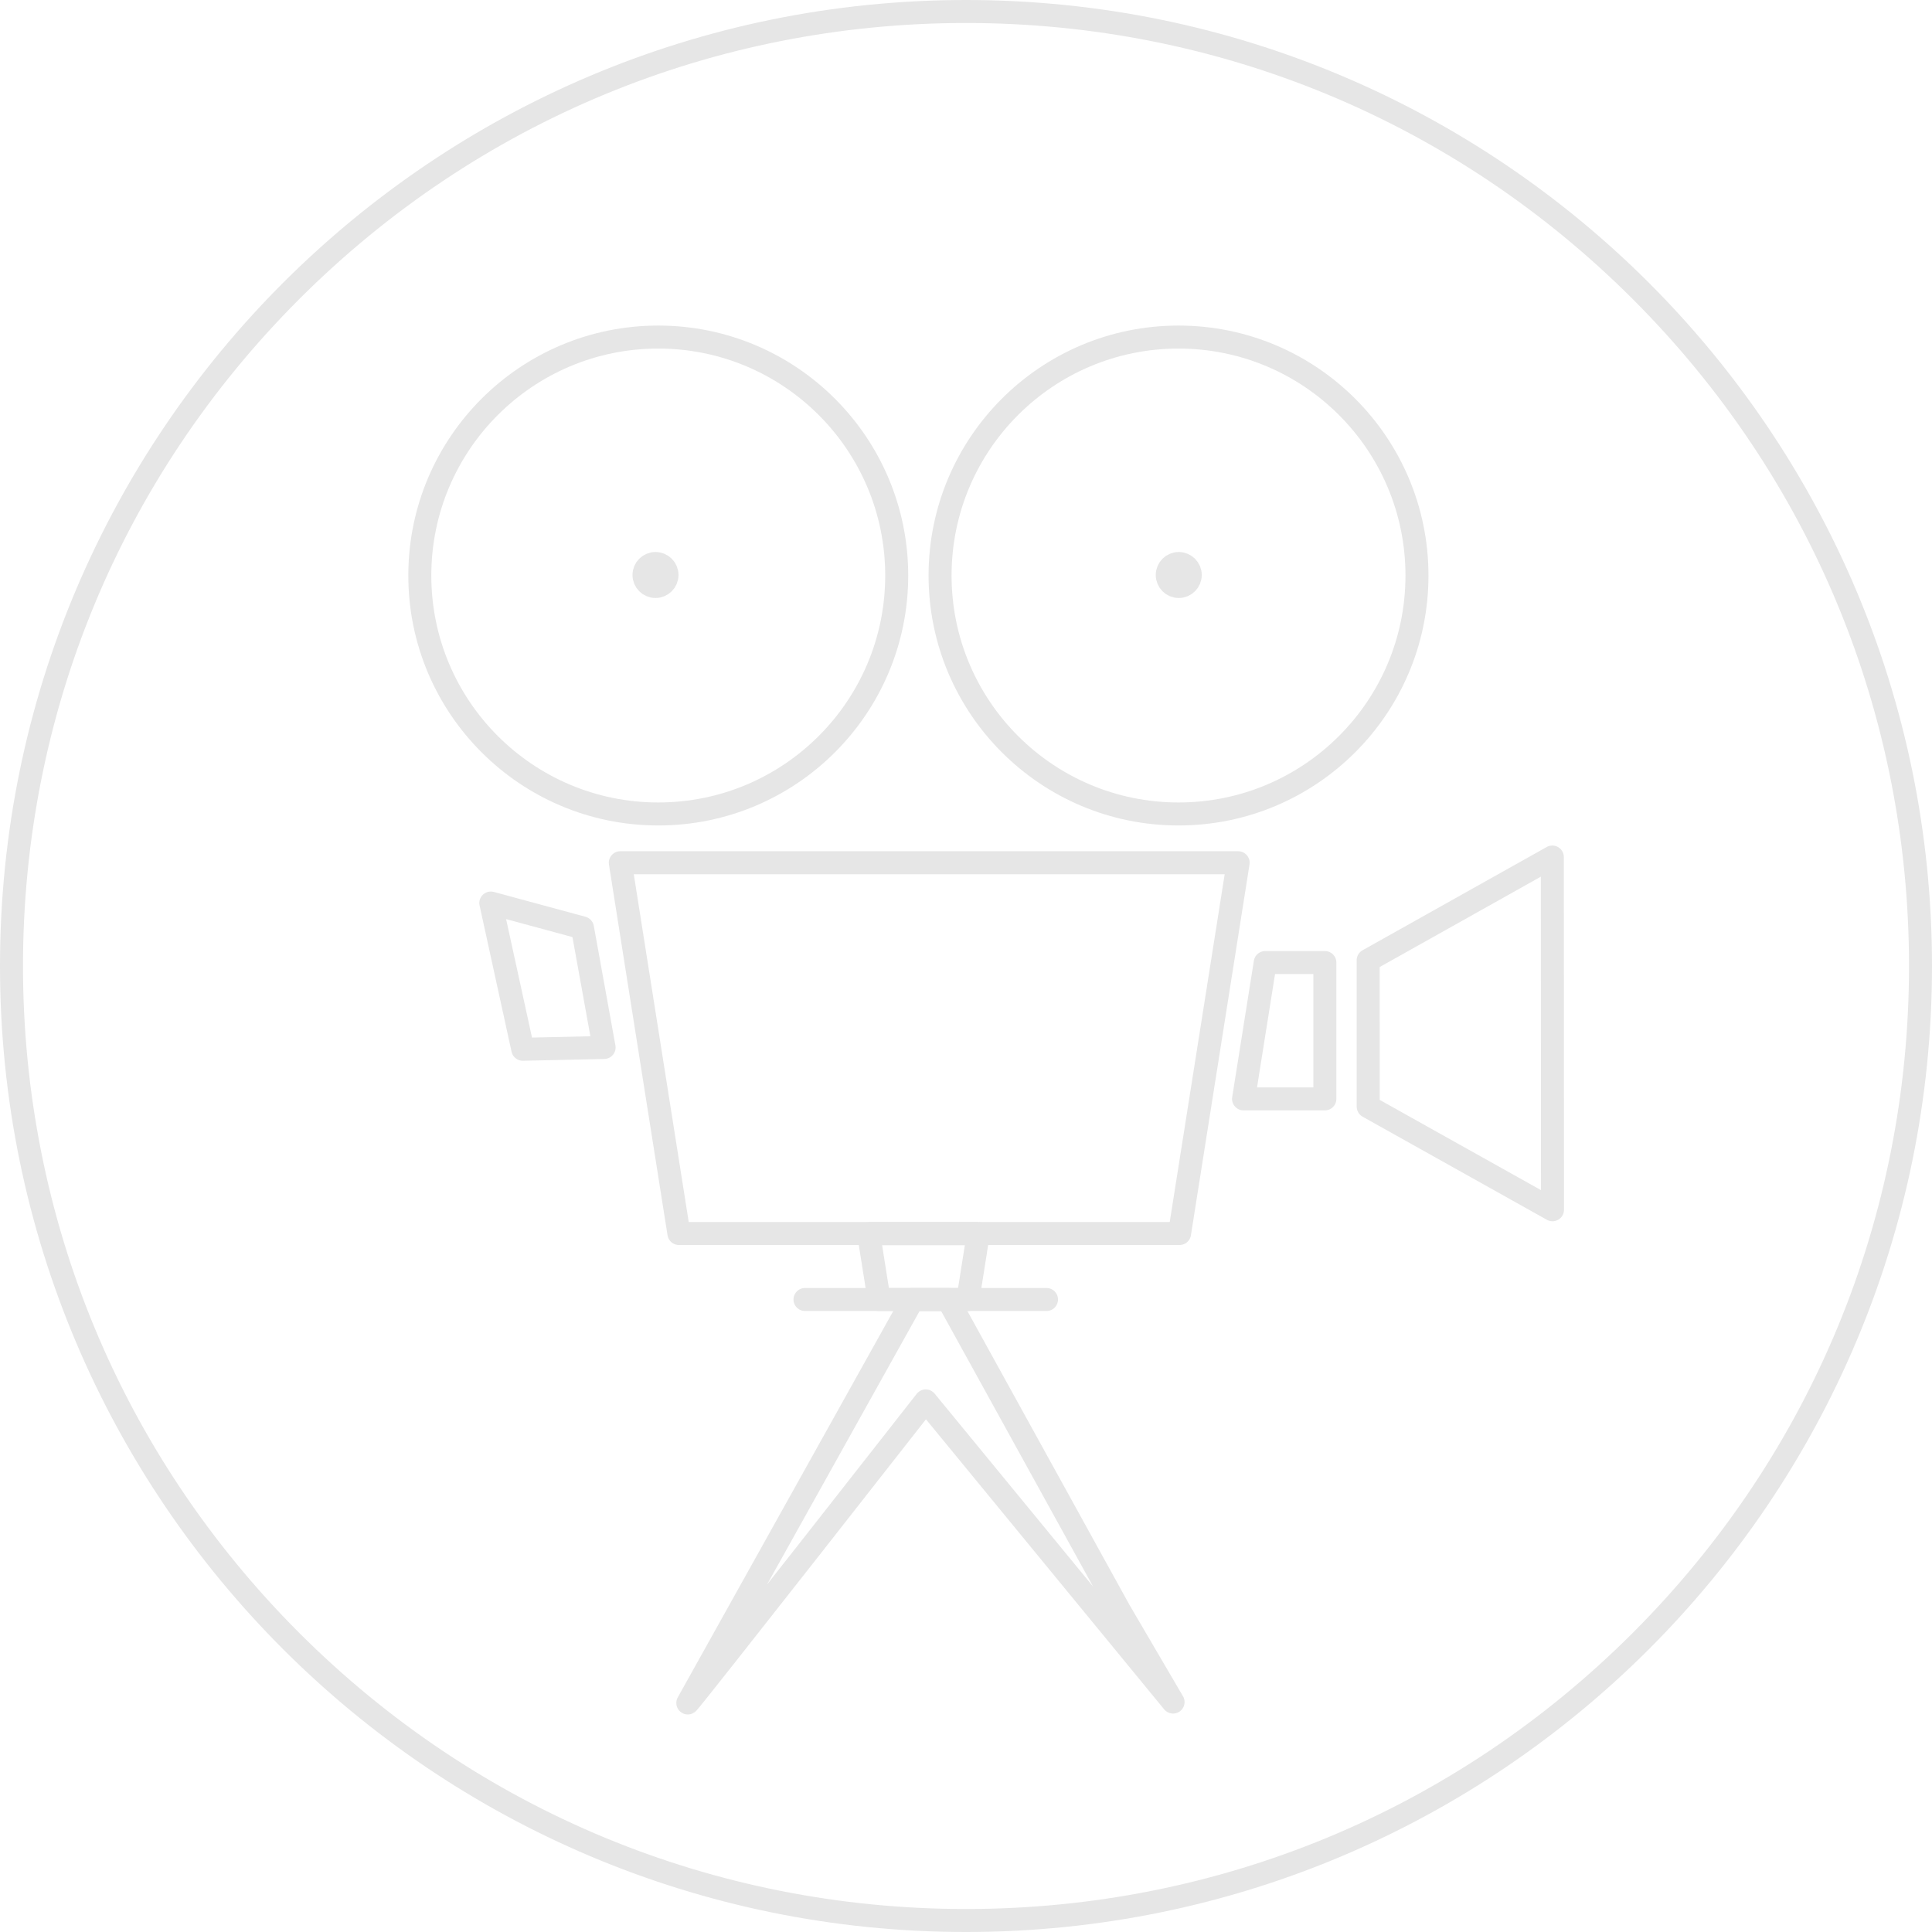 <?xml version="1.0" encoding="UTF-8"?><svg id="Layer_1" xmlns="http://www.w3.org/2000/svg" viewBox="0 0 336 336"><defs><style>.cls-1{fill:#e6e6e6;}.cls-2{fill:none;stroke:#e6e6e6;stroke-linecap:round;stroke-linejoin:round;stroke-width:4px;}</style></defs><path class="cls-1" d="M168,4c43.81,0,84.99,17.06,115.97,48.03,30.98,30.98,48.03,72.16,48.03,115.97s-17.06,84.99-48.03,115.97c-30.98,30.98-72.16,48.03-115.97,48.03s-84.99-17.06-115.97-48.03C21.06,252.99,4,211.81,4,168S21.06,83.01,52.03,52.03C83.01,21.06,124.19,4,168,4m0-4C75.22,0,0,75.22,0,168s75.22,168,168,168,168-75.22,168-168S260.78,0,168,0h0Z"/><circle class="cls-2" cx="114.48" cy="100.09" r="41.47"/><polygon class="cls-2" points="205.14 214.52 118.07 214.52 107.88 150.04 215.33 150.04 205.14 214.52"/><polygon class="cls-2" points="168.33 226 152.88 226 151.07 214.56 170.14 214.56 168.33 226"/><polygon class="cls-2" points="270 210.39 237.95 192.46 237.94 167.01 269.97 149.05 270 210.39"/><polygon class="cls-2" points="90.92 182.48 105.06 182.17 101.3 161.37 85.36 157.05 90.92 182.48"/><polygon class="cls-2" points="216.27 191.11 230.41 191.11 230.41 167.4 220.04 167.4 216.27 191.11"/><circle class="cls-2" cx="204.96" cy="100.09" r="41.47"/><path class="cls-2" d="M204.01,296.01l-9.33-15.93-29.83-54.08h-6.09l-39.14,70.17c.38-.17,41.38-52.53,41.38-52.53l43.01,52.37Z"/><circle class="cls-2" cx="114" cy="100" r="2"/><circle class="cls-2" cx="205" cy="100" r="2"/><line class="cls-2" x1="140" y1="226" x2="182" y2="226"/></svg>